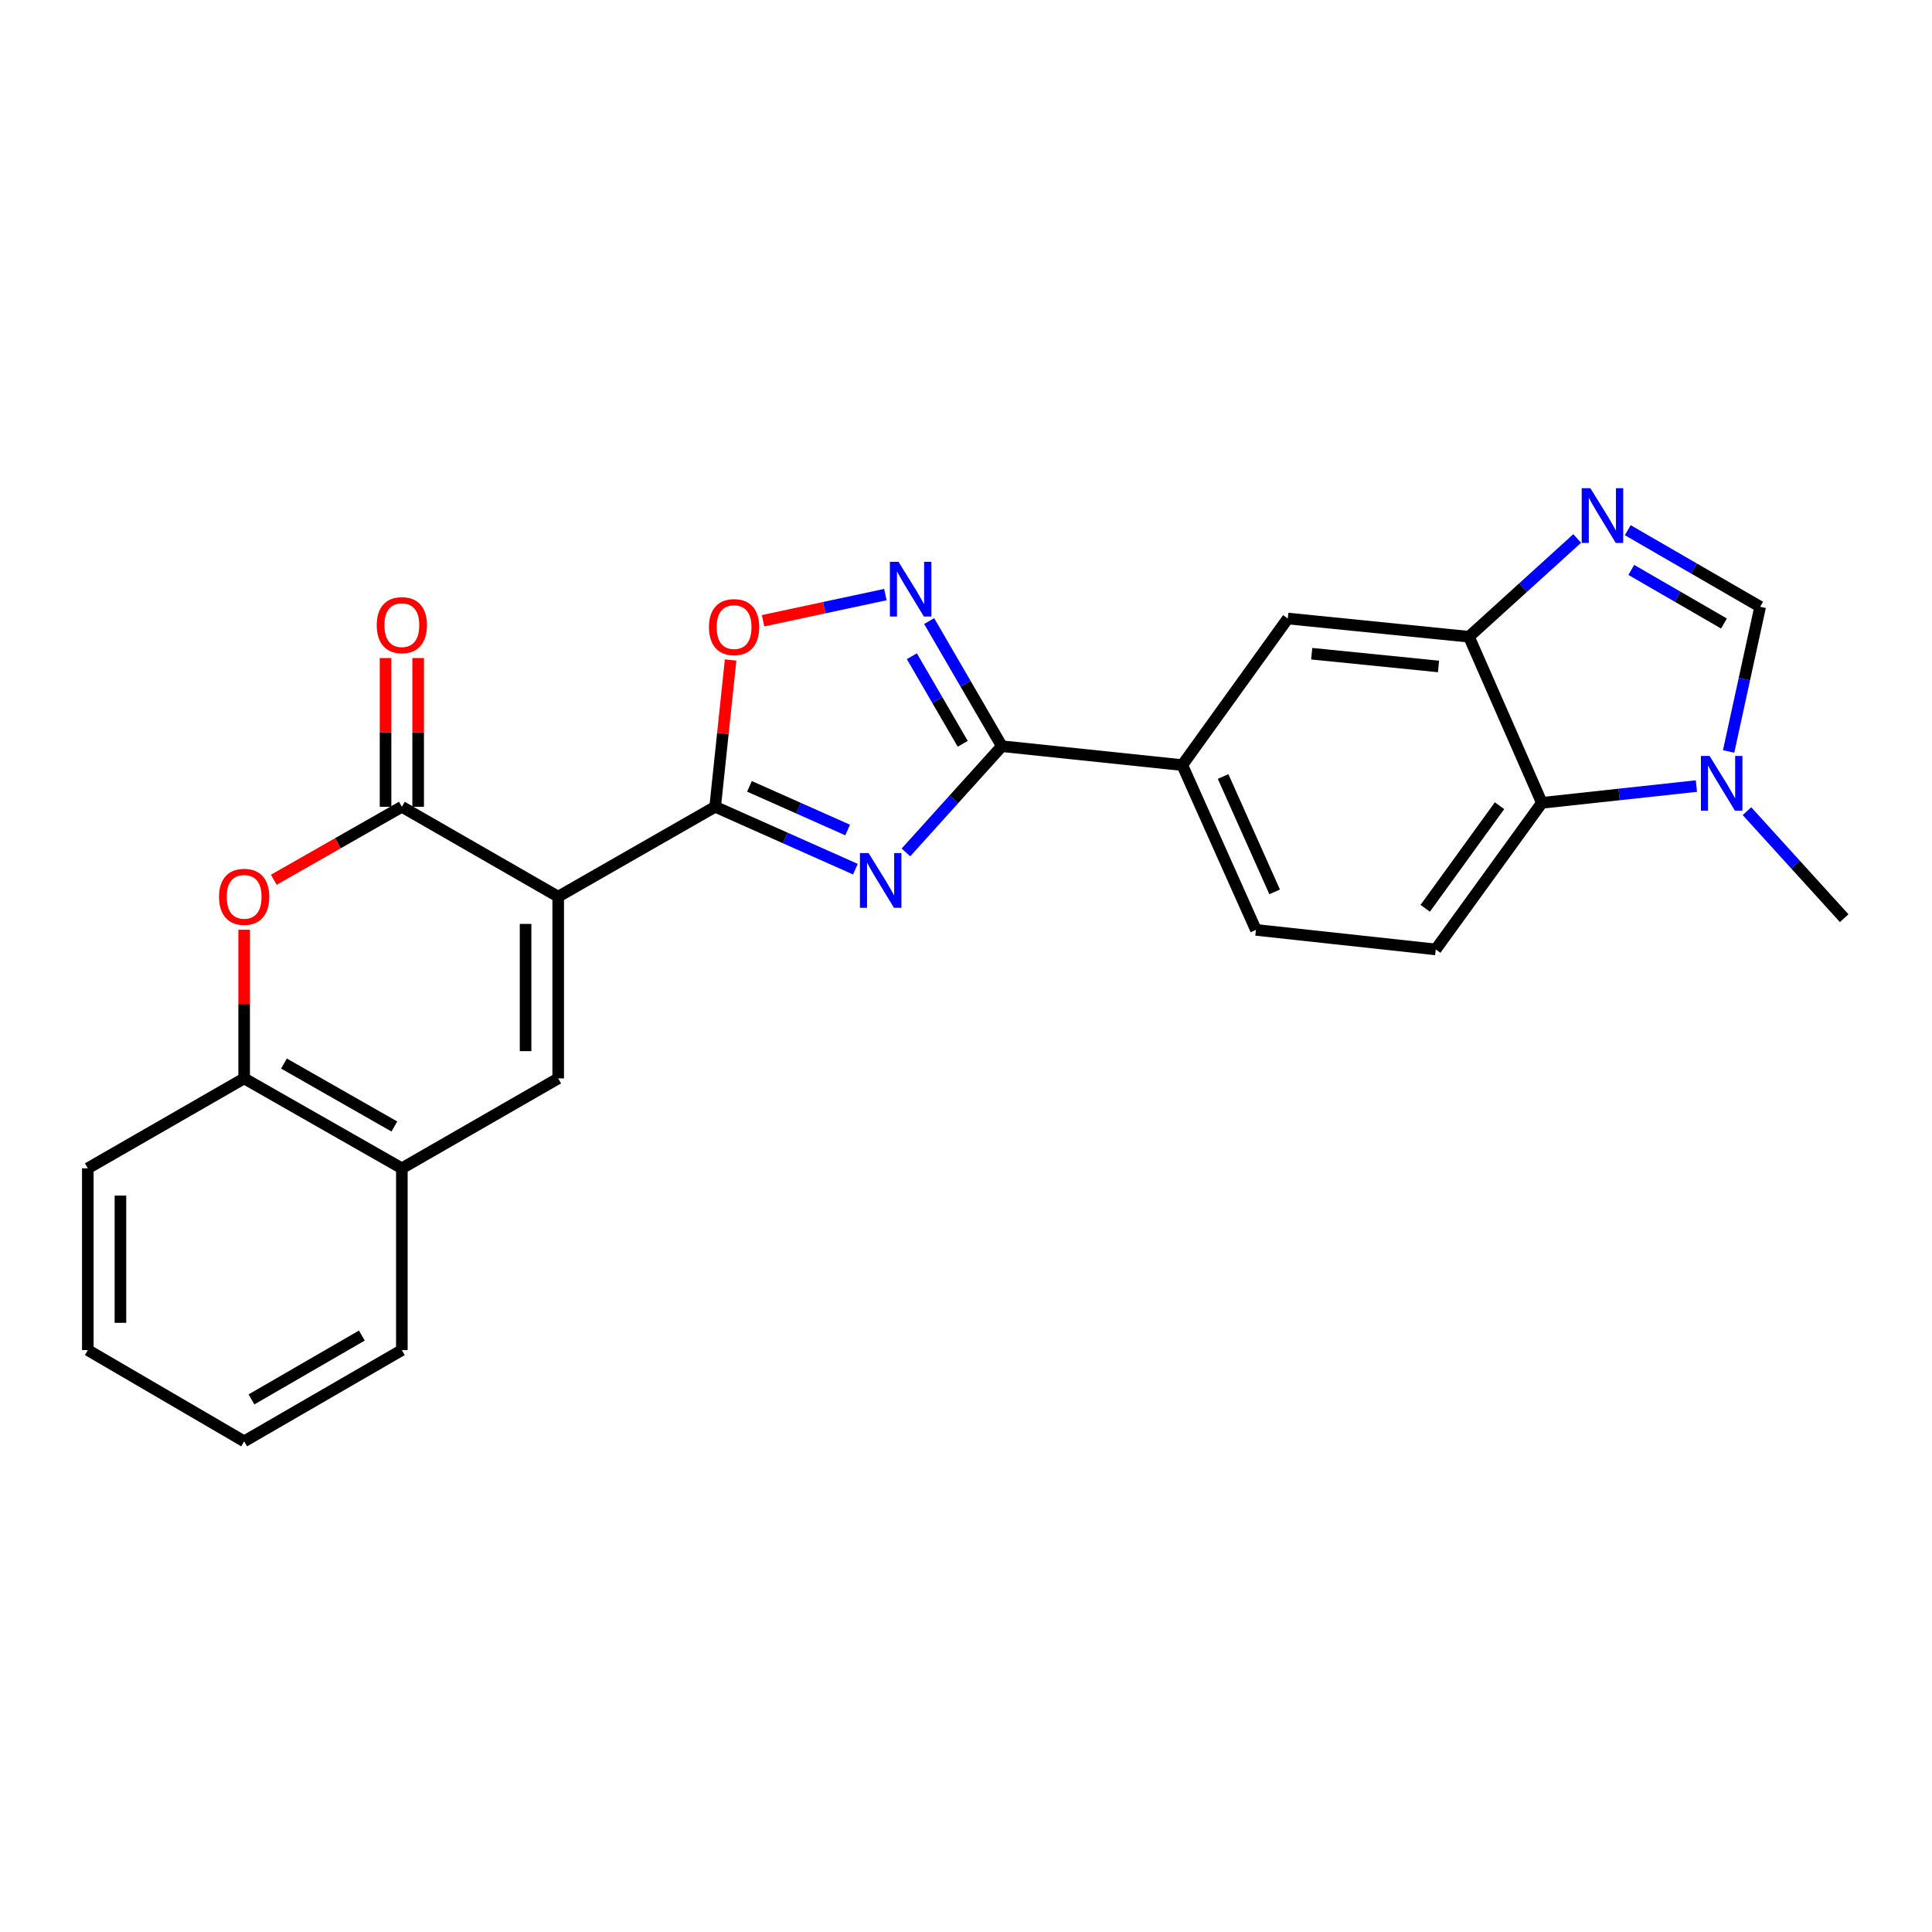 <?xml version='1.0' encoding='iso-8859-1'?>
<svg version='1.1' baseProfile='full'
              xmlns='http://www.w3.org/2000/svg'
                      xmlns:rdkit='http://www.rdkit.org/xml'
                      xmlns:xlink='http://www.w3.org/1999/xlink'
                  xml:space='preserve'
width='1000px' height='1000px' viewBox='0 0 1000 1000'>
<!-- END OF HEADER -->
<rect style='opacity:1.0;fill:#FFFFFF;stroke:none' width='1000' height='1000' x='0' y='0'> </rect>
<path class='bond-1' d='M 288.92,464.11 L 370.169,417.591' style='fill:none;fill-rule:evenodd;stroke:#000000;stroke-width:6px;stroke-linecap:butt;stroke-linejoin:miter;stroke-opacity:1' />
<path class='bond-2' d='M 288.92,464.11 L 207.999,417.591' style='fill:none;fill-rule:evenodd;stroke:#000000;stroke-width:6px;stroke-linecap:butt;stroke-linejoin:miter;stroke-opacity:1' />
<path class='bond-4' d='M 288.92,464.11 L 288.92,558.179' style='fill:none;fill-rule:evenodd;stroke:#000000;stroke-width:6px;stroke-linecap:butt;stroke-linejoin:miter;stroke-opacity:1' />
<path class='bond-4' d='M 272.038,478.22 L 272.038,544.069' style='fill:none;fill-rule:evenodd;stroke:#000000;stroke-width:6px;stroke-linecap:butt;stroke-linejoin:miter;stroke-opacity:1' />
<path class='bond-0' d='M 442.751,449.877 L 406.46,433.734' style='fill:none;fill-rule:evenodd;stroke:#0000FF;stroke-width:6px;stroke-linecap:butt;stroke-linejoin:miter;stroke-opacity:1' />
<path class='bond-0' d='M 406.46,433.734 L 370.169,417.591' style='fill:none;fill-rule:evenodd;stroke:#000000;stroke-width:6px;stroke-linecap:butt;stroke-linejoin:miter;stroke-opacity:1' />
<path class='bond-0' d='M 438.725,429.609 L 413.321,418.309' style='fill:none;fill-rule:evenodd;stroke:#0000FF;stroke-width:6px;stroke-linecap:butt;stroke-linejoin:miter;stroke-opacity:1' />
<path class='bond-0' d='M 413.321,418.309 L 387.917,407.009' style='fill:none;fill-rule:evenodd;stroke:#000000;stroke-width:6px;stroke-linecap:butt;stroke-linejoin:miter;stroke-opacity:1' />
<path class='bond-3' d='M 468.915,441.209 L 493.733,413.718' style='fill:none;fill-rule:evenodd;stroke:#0000FF;stroke-width:6px;stroke-linecap:butt;stroke-linejoin:miter;stroke-opacity:1' />
<path class='bond-3' d='M 493.733,413.718 L 518.551,386.228' style='fill:none;fill-rule:evenodd;stroke:#000000;stroke-width:6px;stroke-linecap:butt;stroke-linejoin:miter;stroke-opacity:1' />
<path class='bond-8' d='M 370.169,417.591 L 374.165,379.598' style='fill:none;fill-rule:evenodd;stroke:#000000;stroke-width:6px;stroke-linecap:butt;stroke-linejoin:miter;stroke-opacity:1' />
<path class='bond-8' d='M 374.165,379.598 L 378.162,341.606' style='fill:none;fill-rule:evenodd;stroke:#FF0000;stroke-width:6px;stroke-linecap:butt;stroke-linejoin:miter;stroke-opacity:1' />
<path class='bond-7' d='M 207.999,417.591 L 174.862,436.476' style='fill:none;fill-rule:evenodd;stroke:#000000;stroke-width:6px;stroke-linecap:butt;stroke-linejoin:miter;stroke-opacity:1' />
<path class='bond-7' d='M 174.862,436.476 L 141.724,455.362' style='fill:none;fill-rule:evenodd;stroke:#FF0000;stroke-width:6px;stroke-linecap:butt;stroke-linejoin:miter;stroke-opacity:1' />
<path class='bond-18' d='M 216.44,417.591 L 216.44,379.098' style='fill:none;fill-rule:evenodd;stroke:#000000;stroke-width:6px;stroke-linecap:butt;stroke-linejoin:miter;stroke-opacity:1' />
<path class='bond-18' d='M 216.44,379.098 L 216.44,340.605' style='fill:none;fill-rule:evenodd;stroke:#FF0000;stroke-width:6px;stroke-linecap:butt;stroke-linejoin:miter;stroke-opacity:1' />
<path class='bond-18' d='M 199.558,417.591 L 199.558,379.098' style='fill:none;fill-rule:evenodd;stroke:#000000;stroke-width:6px;stroke-linecap:butt;stroke-linejoin:miter;stroke-opacity:1' />
<path class='bond-18' d='M 199.558,379.098 L 199.558,340.605' style='fill:none;fill-rule:evenodd;stroke:#FF0000;stroke-width:6px;stroke-linecap:butt;stroke-linejoin:miter;stroke-opacity:1' />
<path class='bond-13' d='M 518.551,386.228 L 611.946,396.01' style='fill:none;fill-rule:evenodd;stroke:#000000;stroke-width:6px;stroke-linecap:butt;stroke-linejoin:miter;stroke-opacity:1' />
<path class='bond-26' d='M 518.551,386.228 L 499.741,353.849' style='fill:none;fill-rule:evenodd;stroke:#000000;stroke-width:6px;stroke-linecap:butt;stroke-linejoin:miter;stroke-opacity:1' />
<path class='bond-26' d='M 499.741,353.849 L 480.93,321.47' style='fill:none;fill-rule:evenodd;stroke:#0000FF;stroke-width:6px;stroke-linecap:butt;stroke-linejoin:miter;stroke-opacity:1' />
<path class='bond-26' d='M 498.311,384.995 L 485.143,362.329' style='fill:none;fill-rule:evenodd;stroke:#000000;stroke-width:6px;stroke-linecap:butt;stroke-linejoin:miter;stroke-opacity:1' />
<path class='bond-26' d='M 485.143,362.329 L 471.976,339.664' style='fill:none;fill-rule:evenodd;stroke:#0000FF;stroke-width:6px;stroke-linecap:butt;stroke-linejoin:miter;stroke-opacity:1' />
<path class='bond-14' d='M 288.92,558.179 L 207.999,604.717' style='fill:none;fill-rule:evenodd;stroke:#000000;stroke-width:6px;stroke-linecap:butt;stroke-linejoin:miter;stroke-opacity:1' />
<path class='bond-5' d='M 458.262,307.757 L 426.612,314.527' style='fill:none;fill-rule:evenodd;stroke:#0000FF;stroke-width:6px;stroke-linecap:butt;stroke-linejoin:miter;stroke-opacity:1' />
<path class='bond-5' d='M 426.612,314.527 L 394.962,321.297' style='fill:none;fill-rule:evenodd;stroke:#FF0000;stroke-width:6px;stroke-linecap:butt;stroke-linejoin:miter;stroke-opacity:1' />
<path class='bond-6' d='M 816.358,278.713 L 788.343,304.146' style='fill:none;fill-rule:evenodd;stroke:#0000FF;stroke-width:6px;stroke-linecap:butt;stroke-linejoin:miter;stroke-opacity:1' />
<path class='bond-6' d='M 788.343,304.146 L 760.328,329.58' style='fill:none;fill-rule:evenodd;stroke:#000000;stroke-width:6px;stroke-linecap:butt;stroke-linejoin:miter;stroke-opacity:1' />
<path class='bond-11' d='M 842.529,274.422 L 876.793,294.244' style='fill:none;fill-rule:evenodd;stroke:#0000FF;stroke-width:6px;stroke-linecap:butt;stroke-linejoin:miter;stroke-opacity:1' />
<path class='bond-11' d='M 876.793,294.244 L 911.056,314.067' style='fill:none;fill-rule:evenodd;stroke:#000000;stroke-width:6px;stroke-linecap:butt;stroke-linejoin:miter;stroke-opacity:1' />
<path class='bond-11' d='M 844.354,294.981 L 868.339,308.857' style='fill:none;fill-rule:evenodd;stroke:#0000FF;stroke-width:6px;stroke-linecap:butt;stroke-linejoin:miter;stroke-opacity:1' />
<path class='bond-11' d='M 868.339,308.857 L 892.323,322.733' style='fill:none;fill-rule:evenodd;stroke:#000000;stroke-width:6px;stroke-linecap:butt;stroke-linejoin:miter;stroke-opacity:1' />
<path class='bond-25' d='M 126.375,481.221 L 126.375,519.7' style='fill:none;fill-rule:evenodd;stroke:#FF0000;stroke-width:6px;stroke-linecap:butt;stroke-linejoin:miter;stroke-opacity:1' />
<path class='bond-25' d='M 126.375,519.7 L 126.375,558.179' style='fill:none;fill-rule:evenodd;stroke:#000000;stroke-width:6px;stroke-linecap:butt;stroke-linejoin:miter;stroke-opacity:1' />
<path class='bond-9' d='M 760.328,329.58 L 666.559,320.144' style='fill:none;fill-rule:evenodd;stroke:#000000;stroke-width:6px;stroke-linecap:butt;stroke-linejoin:miter;stroke-opacity:1' />
<path class='bond-9' d='M 744.573,344.961 L 678.934,338.357' style='fill:none;fill-rule:evenodd;stroke:#000000;stroke-width:6px;stroke-linecap:butt;stroke-linejoin:miter;stroke-opacity:1' />
<path class='bond-28' d='M 760.328,329.58 L 798.069,415.555' style='fill:none;fill-rule:evenodd;stroke:#000000;stroke-width:6px;stroke-linecap:butt;stroke-linejoin:miter;stroke-opacity:1' />
<path class='bond-10' d='M 878.055,406.866 L 838.062,411.211' style='fill:none;fill-rule:evenodd;stroke:#0000FF;stroke-width:6px;stroke-linecap:butt;stroke-linejoin:miter;stroke-opacity:1' />
<path class='bond-10' d='M 838.062,411.211 L 798.069,415.555' style='fill:none;fill-rule:evenodd;stroke:#000000;stroke-width:6px;stroke-linecap:butt;stroke-linejoin:miter;stroke-opacity:1' />
<path class='bond-20' d='M 904.233,419.862 L 929.389,447.552' style='fill:none;fill-rule:evenodd;stroke:#0000FF;stroke-width:6px;stroke-linecap:butt;stroke-linejoin:miter;stroke-opacity:1' />
<path class='bond-20' d='M 929.389,447.552 L 954.545,475.242' style='fill:none;fill-rule:evenodd;stroke:#000000;stroke-width:6px;stroke-linecap:butt;stroke-linejoin:miter;stroke-opacity:1' />
<path class='bond-29' d='M 894.732,388.947 L 902.894,351.507' style='fill:none;fill-rule:evenodd;stroke:#0000FF;stroke-width:6px;stroke-linecap:butt;stroke-linejoin:miter;stroke-opacity:1' />
<path class='bond-29' d='M 902.894,351.507 L 911.056,314.067' style='fill:none;fill-rule:evenodd;stroke:#000000;stroke-width:6px;stroke-linecap:butt;stroke-linejoin:miter;stroke-opacity:1' />
<path class='bond-12' d='M 798.069,415.555 L 743.128,491.421' style='fill:none;fill-rule:evenodd;stroke:#000000;stroke-width:6px;stroke-linecap:butt;stroke-linejoin:miter;stroke-opacity:1' />
<path class='bond-12' d='M 776.155,417.033 L 737.696,470.139' style='fill:none;fill-rule:evenodd;stroke:#000000;stroke-width:6px;stroke-linecap:butt;stroke-linejoin:miter;stroke-opacity:1' />
<path class='bond-16' d='M 611.946,396.01 L 666.559,320.144' style='fill:none;fill-rule:evenodd;stroke:#000000;stroke-width:6px;stroke-linecap:butt;stroke-linejoin:miter;stroke-opacity:1' />
<path class='bond-19' d='M 611.946,396.01 L 650.061,481.31' style='fill:none;fill-rule:evenodd;stroke:#000000;stroke-width:6px;stroke-linecap:butt;stroke-linejoin:miter;stroke-opacity:1' />
<path class='bond-19' d='M 633.076,401.918 L 659.757,461.628' style='fill:none;fill-rule:evenodd;stroke:#000000;stroke-width:6px;stroke-linecap:butt;stroke-linejoin:miter;stroke-opacity:1' />
<path class='bond-15' d='M 207.999,604.717 L 126.375,558.179' style='fill:none;fill-rule:evenodd;stroke:#000000;stroke-width:6px;stroke-linecap:butt;stroke-linejoin:miter;stroke-opacity:1' />
<path class='bond-15' d='M 204.117,583.071 L 146.98,550.494' style='fill:none;fill-rule:evenodd;stroke:#000000;stroke-width:6px;stroke-linecap:butt;stroke-linejoin:miter;stroke-opacity:1' />
<path class='bond-21' d='M 207.999,604.717 L 207.999,698.806' style='fill:none;fill-rule:evenodd;stroke:#000000;stroke-width:6px;stroke-linecap:butt;stroke-linejoin:miter;stroke-opacity:1' />
<path class='bond-22' d='M 126.375,558.179 L 45.455,604.717' style='fill:none;fill-rule:evenodd;stroke:#000000;stroke-width:6px;stroke-linecap:butt;stroke-linejoin:miter;stroke-opacity:1' />
<path class='bond-17' d='M 743.128,491.421 L 650.061,481.31' style='fill:none;fill-rule:evenodd;stroke:#000000;stroke-width:6px;stroke-linecap:butt;stroke-linejoin:miter;stroke-opacity:1' />
<path class='bond-24' d='M 207.999,698.806 L 126.375,746.028' style='fill:none;fill-rule:evenodd;stroke:#000000;stroke-width:6px;stroke-linecap:butt;stroke-linejoin:miter;stroke-opacity:1' />
<path class='bond-24' d='M 187.302,691.276 L 130.165,724.332' style='fill:none;fill-rule:evenodd;stroke:#000000;stroke-width:6px;stroke-linecap:butt;stroke-linejoin:miter;stroke-opacity:1' />
<path class='bond-27' d='M 45.455,604.717 L 45.455,698.806' style='fill:none;fill-rule:evenodd;stroke:#000000;stroke-width:6px;stroke-linecap:butt;stroke-linejoin:miter;stroke-opacity:1' />
<path class='bond-27' d='M 62.337,618.83 L 62.337,684.692' style='fill:none;fill-rule:evenodd;stroke:#000000;stroke-width:6px;stroke-linecap:butt;stroke-linejoin:miter;stroke-opacity:1' />
<path class='bond-23' d='M 45.455,698.806 L 126.375,746.028' style='fill:none;fill-rule:evenodd;stroke:#000000;stroke-width:6px;stroke-linecap:butt;stroke-linejoin:miter;stroke-opacity:1' />
<path  class='atom-1' d='M 449.575 441.537
L 458.855 456.537
Q 459.775 458.017, 461.255 460.697
Q 462.735 463.377, 462.815 463.537
L 462.815 441.537
L 466.575 441.537
L 466.575 469.857
L 462.695 469.857
L 452.735 453.457
Q 451.575 451.537, 450.335 449.337
Q 449.135 447.137, 448.775 446.457
L 448.775 469.857
L 445.095 469.857
L 445.095 441.537
L 449.575 441.537
' fill='#0000FF'/>
<path  class='atom-6' d='M 465.078 290.8
L 474.358 305.8
Q 475.278 307.28, 476.758 309.96
Q 478.238 312.64, 478.318 312.8
L 478.318 290.8
L 482.078 290.8
L 482.078 319.12
L 478.198 319.12
L 468.238 302.72
Q 467.078 300.8, 465.838 298.6
Q 464.638 296.4, 464.278 295.72
L 464.278 319.12
L 460.598 319.12
L 460.598 290.8
L 465.078 290.8
' fill='#0000FF'/>
<path  class='atom-7' d='M 823.172 252.685
L 832.452 267.685
Q 833.372 269.165, 834.852 271.845
Q 836.332 274.525, 836.412 274.685
L 836.412 252.685
L 840.172 252.685
L 840.172 281.005
L 836.292 281.005
L 826.332 264.605
Q 825.172 262.685, 823.932 260.485
Q 822.732 258.285, 822.372 257.605
L 822.372 281.005
L 818.692 281.005
L 818.692 252.685
L 823.172 252.685
' fill='#0000FF'/>
<path  class='atom-8' d='M 113.375 464.19
Q 113.375 457.39, 116.735 453.59
Q 120.095 449.79, 126.375 449.79
Q 132.655 449.79, 136.015 453.59
Q 139.375 457.39, 139.375 464.19
Q 139.375 471.07, 135.975 474.99
Q 132.575 478.87, 126.375 478.87
Q 120.135 478.87, 116.735 474.99
Q 113.375 471.11, 113.375 464.19
M 126.375 475.67
Q 130.695 475.67, 133.015 472.79
Q 135.375 469.87, 135.375 464.19
Q 135.375 458.63, 133.015 455.83
Q 130.695 452.99, 126.375 452.99
Q 122.055 452.99, 119.695 455.79
Q 117.375 458.59, 117.375 464.19
Q 117.375 469.91, 119.695 472.79
Q 122.055 475.67, 126.375 475.67
' fill='#FF0000'/>
<path  class='atom-9' d='M 366.96 324.586
Q 366.96 317.786, 370.32 313.986
Q 373.68 310.186, 379.96 310.186
Q 386.24 310.186, 389.6 313.986
Q 392.96 317.786, 392.96 324.586
Q 392.96 331.466, 389.56 335.386
Q 386.16 339.266, 379.96 339.266
Q 373.72 339.266, 370.32 335.386
Q 366.96 331.506, 366.96 324.586
M 379.96 336.066
Q 384.28 336.066, 386.6 333.186
Q 388.96 330.266, 388.96 324.586
Q 388.96 319.026, 386.6 316.226
Q 384.28 313.386, 379.96 313.386
Q 375.64 313.386, 373.28 316.186
Q 370.96 318.986, 370.96 324.586
Q 370.96 330.306, 373.28 333.186
Q 375.64 336.066, 379.96 336.066
' fill='#FF0000'/>
<path  class='atom-11' d='M 884.875 391.285
L 894.155 406.285
Q 895.075 407.765, 896.555 410.445
Q 898.035 413.125, 898.115 413.285
L 898.115 391.285
L 901.875 391.285
L 901.875 419.605
L 897.995 419.605
L 888.035 403.205
Q 886.875 401.285, 885.635 399.085
Q 884.435 396.885, 884.075 396.205
L 884.075 419.605
L 880.395 419.605
L 880.395 391.285
L 884.875 391.285
' fill='#0000FF'/>
<path  class='atom-19' d='M 194.999 323.573
Q 194.999 316.773, 198.359 312.973
Q 201.719 309.173, 207.999 309.173
Q 214.279 309.173, 217.639 312.973
Q 220.999 316.773, 220.999 323.573
Q 220.999 330.453, 217.599 334.373
Q 214.199 338.253, 207.999 338.253
Q 201.759 338.253, 198.359 334.373
Q 194.999 330.493, 194.999 323.573
M 207.999 335.053
Q 212.319 335.053, 214.639 332.173
Q 216.999 329.253, 216.999 323.573
Q 216.999 318.013, 214.639 315.213
Q 212.319 312.373, 207.999 312.373
Q 203.679 312.373, 201.319 315.173
Q 198.999 317.973, 198.999 323.573
Q 198.999 329.293, 201.319 332.173
Q 203.679 335.053, 207.999 335.053
' fill='#FF0000'/>
</svg>
